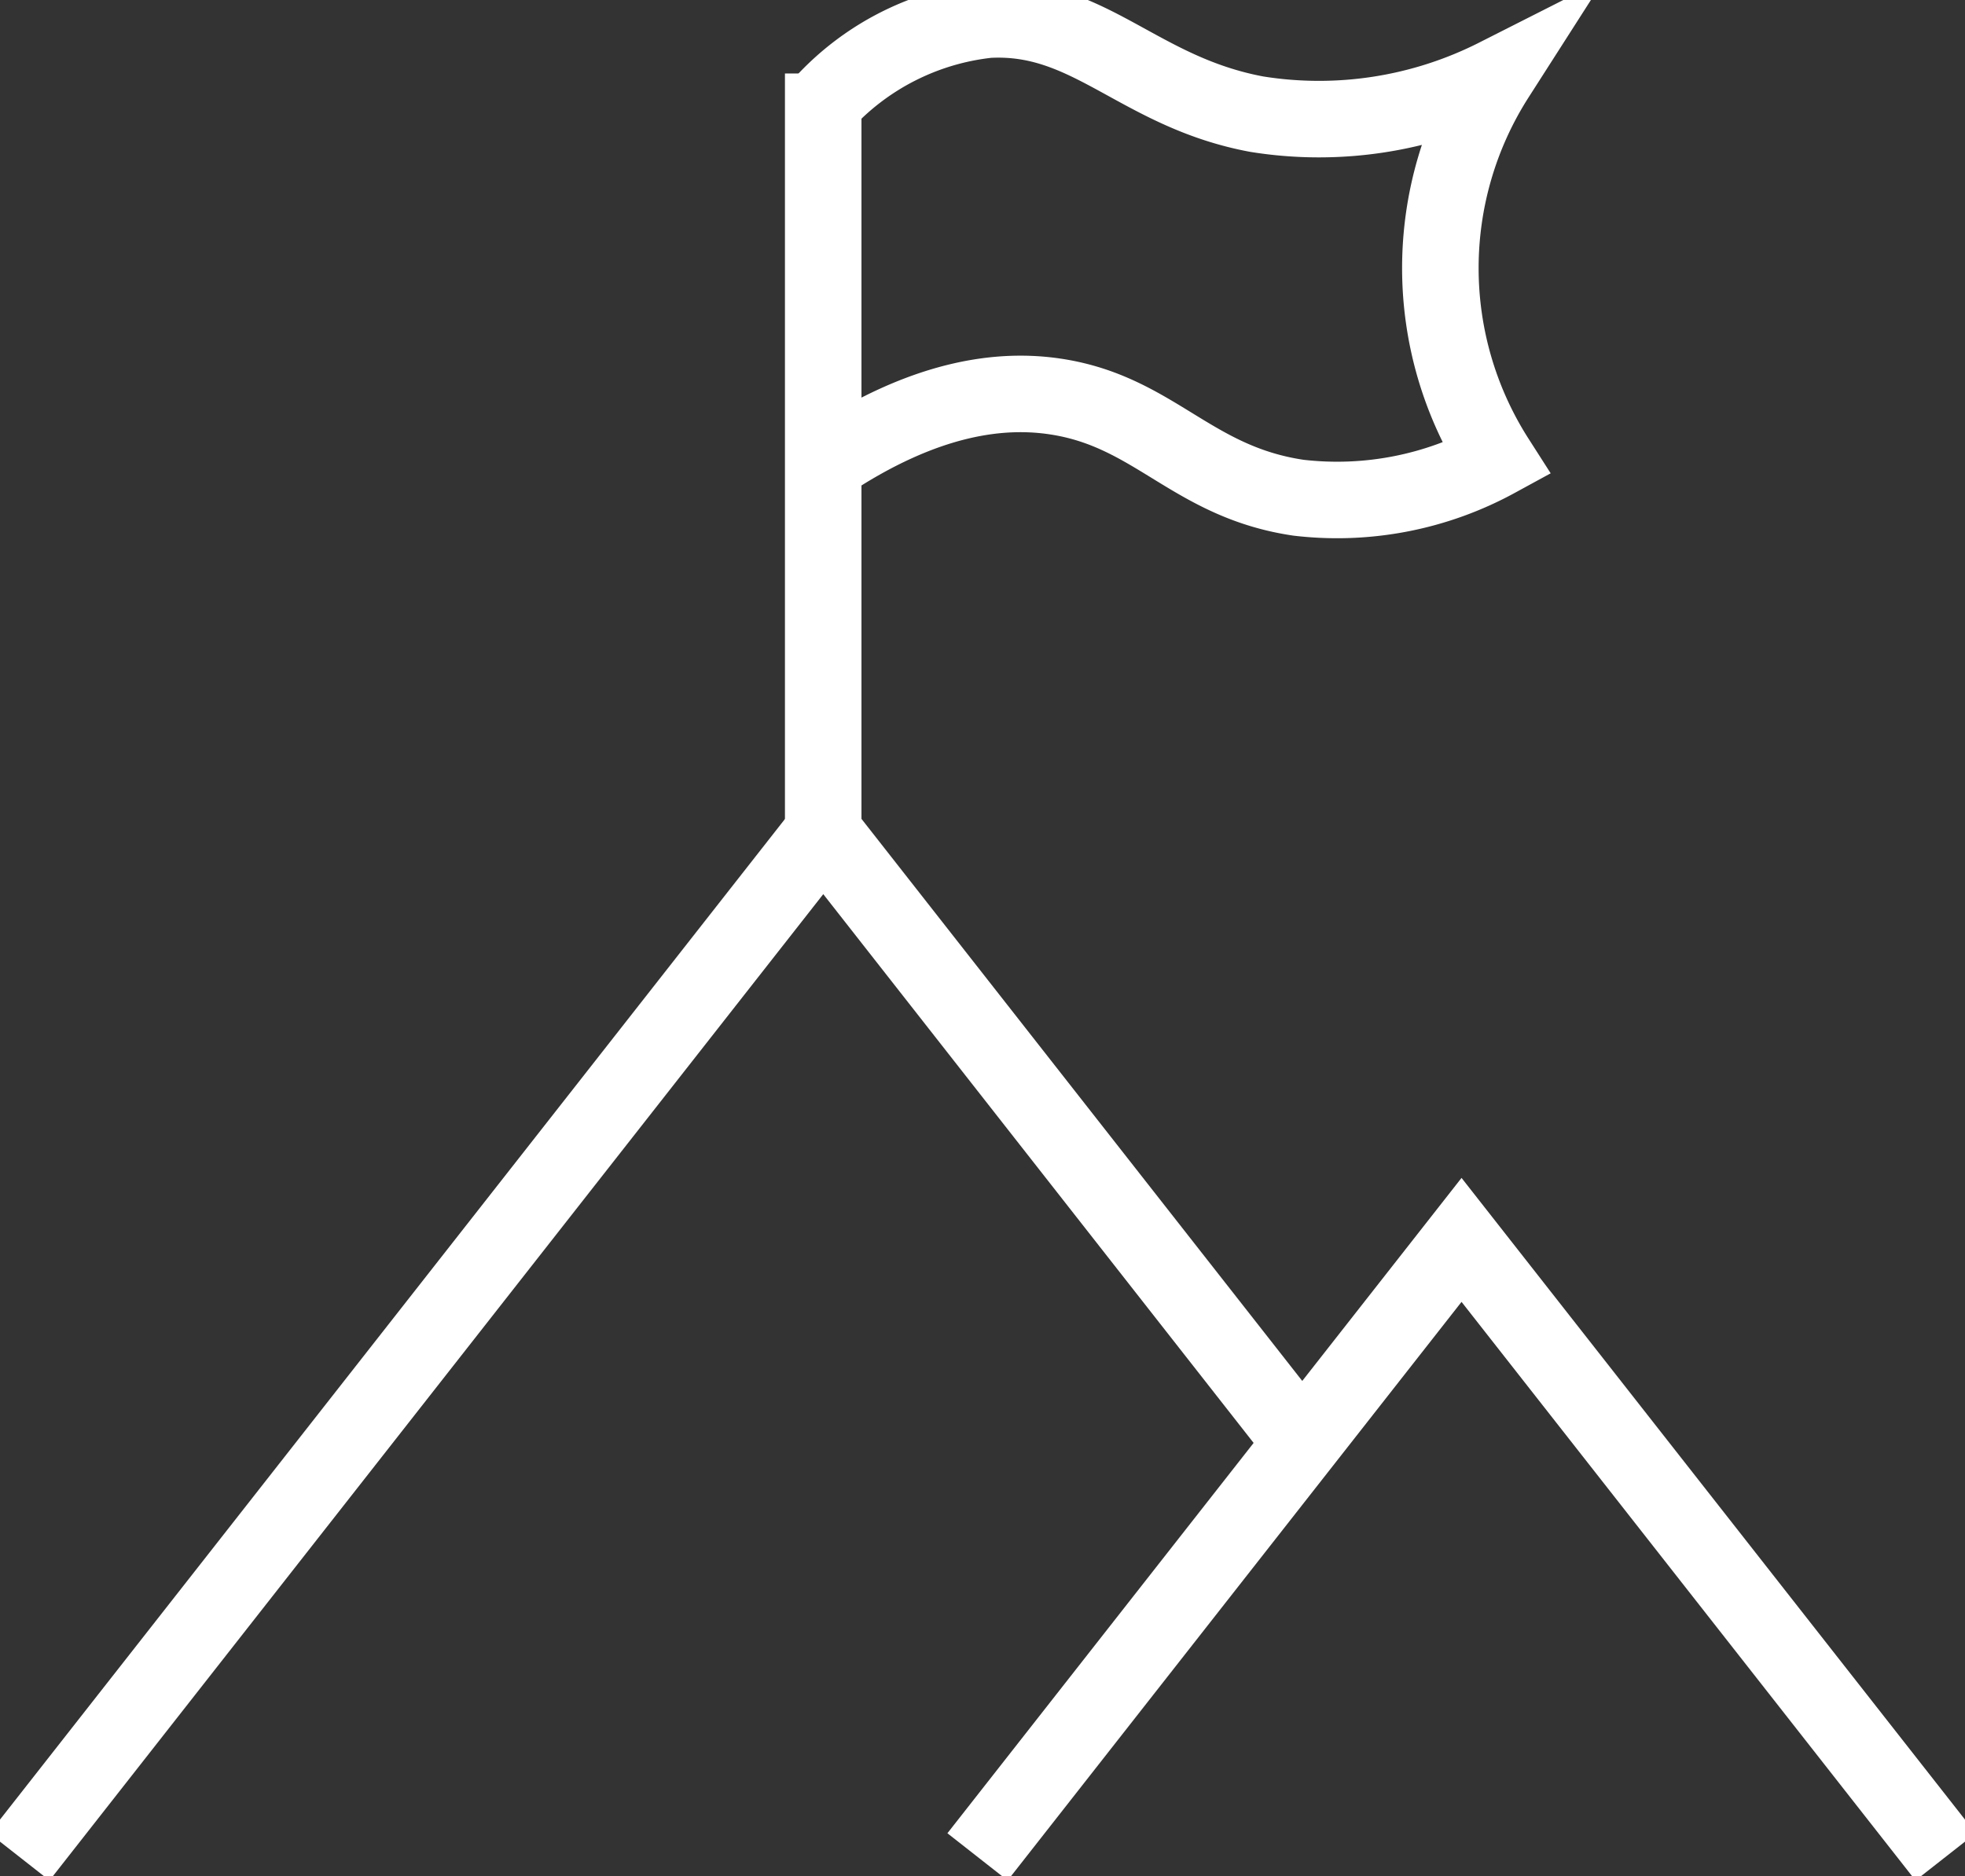 <svg xmlns="http://www.w3.org/2000/svg" xmlns:xlink="http://www.w3.org/1999/xlink" width="64.196" height="61.303" viewBox="0 0 64.196 61.303">
  <rect x="0" y="0" width="64.196" height="61.303" fill="#333333" stroke="none"/>
  <defs>
    <clipPath id="clip-path">
      <rect id="Rectangle_10895" data-name="Rectangle 10895" width="64.196" height="61.303" fill="none" stroke="#fff" stroke-width="2.5"/>
    </clipPath>
  </defs>
  <g id="Group_15610" data-name="Group 15610" transform="translate(0 0)">
    <g id="Group_15609" data-name="Group 15609" transform="translate(0 0)" clip-path="url(#clip-path)">
      <path id="Path_49643" data-name="Path 49643" d="M82.052,84.124,66.238,63.966,50.425,84.124" transform="translate(-18.49 -23.455)" fill="none" stroke="#fff" stroke-width="2.5"/>
      <path id="Path_49644" data-name="Path 49644" d="M1,76.411l26.263-33.48L42.909,62.884" transform="translate(-0.367 -15.742)" fill="none" stroke="#fff" stroke-width="2.5"/>
      <path id="Path_49645" data-name="Path 49645" d="M42.466,3.791V28.579" transform="translate(-15.572 -1.39)" fill="none" stroke="#fff" stroke-width="2.5"/>
      <path id="Path_49646" data-name="Path 49646" d="M42.466,3.735A8.564,8.564,0,0,1,47.852,1.01c3.319-.182,4.9,2.364,8.776,3.087a12.832,12.832,0,0,0,7.828-1.221,11.594,11.594,0,0,0,0,12.5,10.86,10.86,0,0,1-6.463,1.253c-3.481-.512-4.688-2.8-7.9-3.3-1.725-.269-4.251-.057-7.625,2.219" transform="translate(-15.571 -0.367)" fill="none" stroke="#fff" stroke-width="2.5"/>
    </g>
  </g>
</svg>
